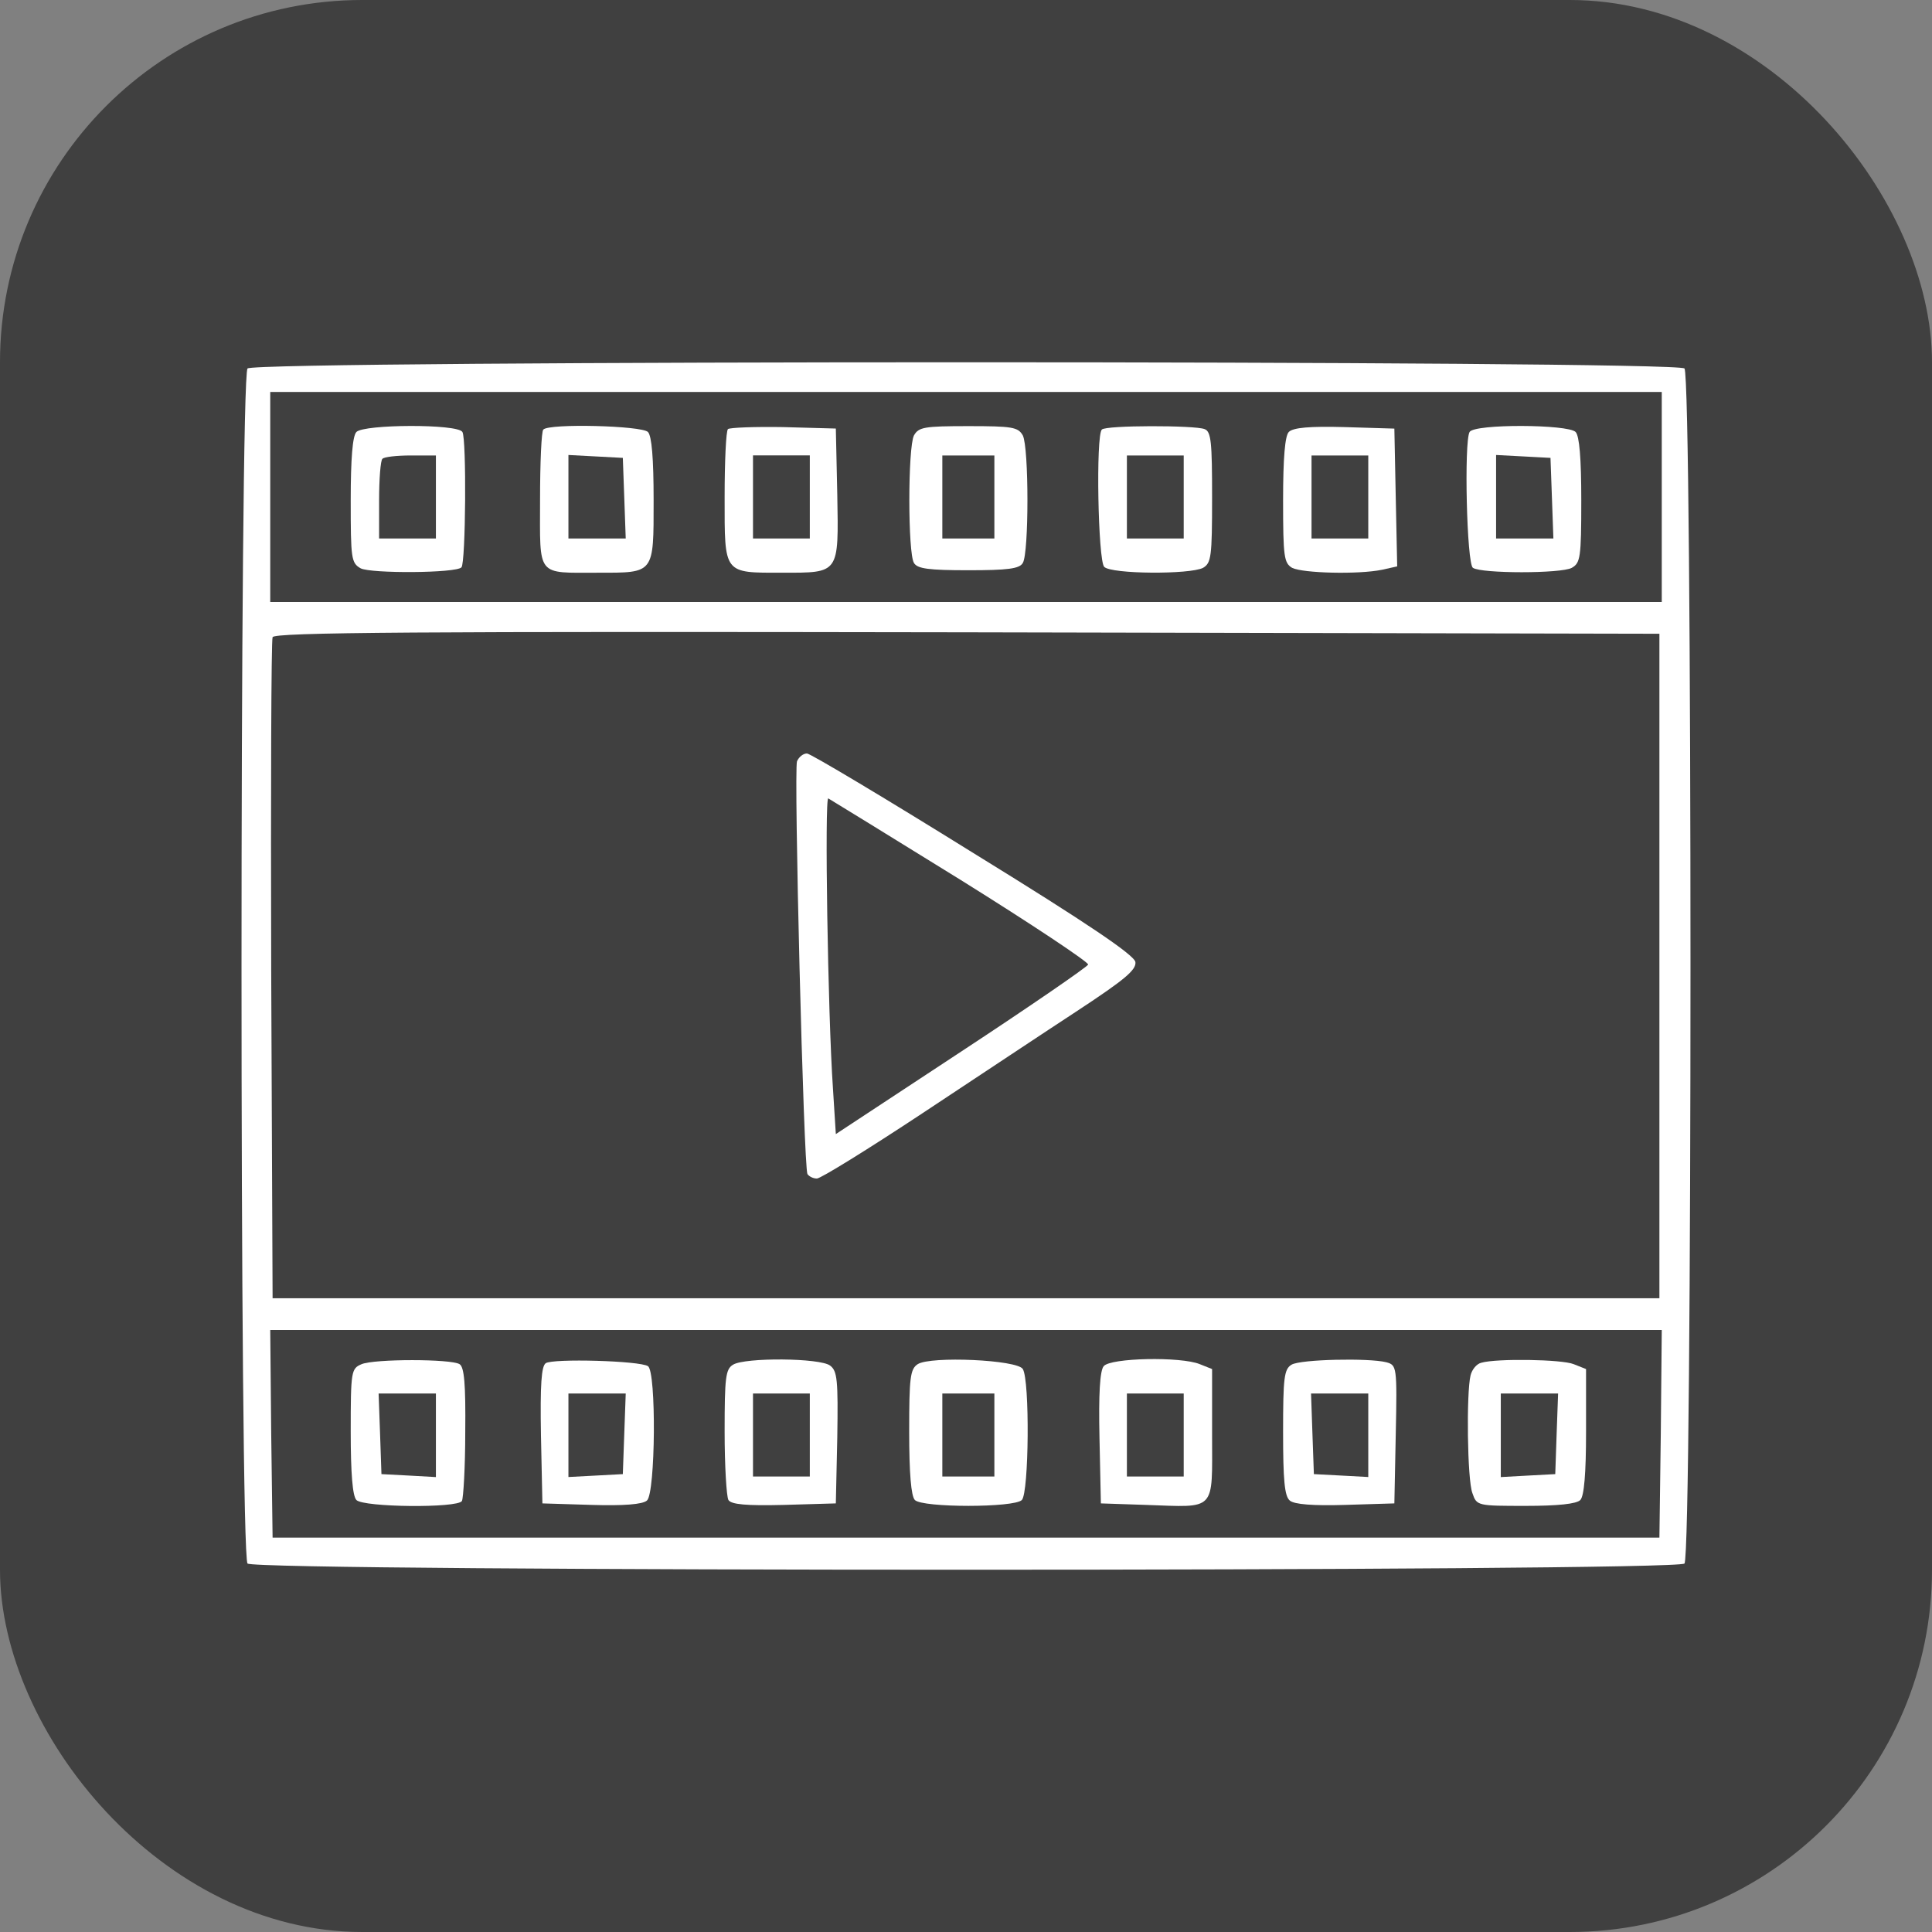 <svg width="32" height="32" viewBox="0 0 32 32" fill="none" xmlns="http://www.w3.org/2000/svg">
<rect x="0" y="0" width="32" height="32" fill="#808080" stroke="none"/>
<rect width="32" height="32" rx="6" fill="black" fill-opacity="0.5"/>
<path d="M4.1 6.103C3.967 6.241 3.967 25.759 4.1 25.897C4.233 26.034 27.767 26.034 27.9 25.897C28.033 25.759 28.033 6.241 27.9 6.103C27.767 5.966 4.233 5.966 4.1 6.103ZM27.524 8.231V9.971H16H4.476V8.231V6.492H16H27.524V8.231ZM27.485 16V21.503H16H4.515L4.492 16.081C4.484 13.095 4.492 10.611 4.515 10.554C4.539 10.473 6.883 10.457 16.016 10.473L27.485 10.497V16ZM27.508 23.744L27.485 25.468H16H4.515L4.492 23.744L4.476 22.029H16H27.524L27.508 23.744Z" fill="white"/>
<path d="M5.903 7.155C5.84 7.22 5.809 7.592 5.809 8.288C5.809 9.251 5.817 9.324 5.973 9.413C6.146 9.502 7.557 9.494 7.643 9.397C7.714 9.324 7.729 7.268 7.659 7.155C7.581 7.018 6.028 7.026 5.903 7.155ZM7.22 8.231V8.919H6.75H6.279V8.288C6.279 7.94 6.303 7.624 6.334 7.6C6.358 7.568 6.569 7.544 6.804 7.544H7.22V8.231Z" fill="white"/>
<path d="M8.999 7.115C8.968 7.139 8.945 7.665 8.945 8.28C8.945 9.567 8.874 9.486 9.909 9.486C10.842 9.486 10.826 9.51 10.826 8.288C10.826 7.592 10.795 7.22 10.732 7.155C10.63 7.05 9.094 7.01 8.999 7.115ZM10.34 8.248L10.364 8.919H9.885H9.415V8.232V7.536L9.87 7.56L10.316 7.584L10.34 8.248Z" fill="white"/>
<path d="M12.057 7.107C12.025 7.139 12.002 7.649 12.002 8.239C12.002 9.518 11.979 9.486 12.958 9.486C13.907 9.486 13.891 9.51 13.868 8.191L13.844 7.098L12.974 7.074C12.504 7.066 12.088 7.082 12.057 7.107ZM13.413 8.231V8.919H12.943H12.472V8.231V7.543H12.943H13.413V8.231Z" fill="white"/>
<path d="M15.138 7.212C15.036 7.414 15.036 9.162 15.138 9.324C15.193 9.421 15.389 9.445 16.039 9.445C16.69 9.445 16.886 9.421 16.941 9.324C17.043 9.162 17.043 7.414 16.941 7.212C16.862 7.074 16.768 7.058 16.039 7.058C15.31 7.058 15.216 7.074 15.138 7.212ZM16.47 8.231V8.919H16.039H15.608V8.231V7.544H16.039H16.47V8.231Z" fill="white"/>
<path d="M18.25 7.115C18.148 7.212 18.187 9.283 18.289 9.389C18.407 9.51 19.708 9.518 19.927 9.405C20.061 9.324 20.076 9.227 20.076 8.24C20.076 7.325 20.061 7.147 19.951 7.107C19.786 7.042 18.313 7.042 18.25 7.115ZM19.606 8.231V8.919H19.136H18.665V8.231V7.544H19.136H19.606V8.231Z" fill="white"/>
<path d="M21.346 7.155C21.284 7.22 21.252 7.576 21.252 8.288C21.252 9.227 21.268 9.324 21.401 9.405C21.574 9.494 22.499 9.518 22.891 9.437L23.142 9.381L23.118 8.24L23.095 7.099L22.271 7.074C21.699 7.058 21.417 7.082 21.346 7.155ZM22.663 8.232V8.919H22.193H21.723V8.232V7.544H22.193H22.663V8.232Z" fill="white"/>
<path d="M24.341 7.155C24.247 7.317 24.294 9.34 24.396 9.405C24.537 9.502 25.862 9.502 26.034 9.405C26.175 9.324 26.191 9.243 26.191 8.288C26.191 7.592 26.16 7.22 26.097 7.155C25.972 7.026 24.419 7.018 24.341 7.155ZM25.705 8.248L25.729 8.919H25.25H24.78V8.231V7.536L25.235 7.56L25.681 7.584L25.705 8.248Z" fill="white"/>
<path d="M13.201 12.609C13.146 12.763 13.311 19.334 13.374 19.447C13.405 19.488 13.468 19.52 13.531 19.52C13.593 19.52 14.377 19.035 15.271 18.444C16.165 17.853 17.333 17.076 17.866 16.728C18.626 16.227 18.822 16.065 18.806 15.935C18.791 15.822 18.03 15.304 16.125 14.131C14.667 13.224 13.421 12.48 13.366 12.48C13.303 12.48 13.233 12.537 13.201 12.609ZM15.914 14.576C17.082 15.304 18.03 15.935 18.023 15.976C18.007 16.016 17.066 16.664 15.922 17.416L13.844 18.784L13.797 18.039C13.711 16.801 13.656 13.2 13.719 13.224C13.75 13.241 14.738 13.848 15.914 14.576Z" fill="white"/>
<path d="M5.989 22.595C5.817 22.668 5.809 22.708 5.809 23.712C5.809 24.408 5.84 24.78 5.903 24.845C6.021 24.966 7.581 24.982 7.651 24.861C7.675 24.812 7.706 24.303 7.706 23.72C7.714 22.927 7.69 22.644 7.612 22.595C7.471 22.506 6.201 22.506 5.989 22.595ZM7.22 23.768V24.465L6.773 24.44L6.318 24.416L6.295 23.744L6.271 23.081H6.75H7.22V23.768Z" fill="white"/>
<path d="M9.039 22.579C8.968 22.628 8.945 22.927 8.96 23.777L8.984 24.901L9.799 24.926C10.324 24.942 10.646 24.918 10.716 24.853C10.857 24.732 10.873 22.716 10.732 22.628C10.599 22.538 9.156 22.498 9.039 22.579ZM10.34 23.744L10.316 24.416L9.87 24.44L9.415 24.464V23.768V23.081H9.885H10.364L10.34 23.744Z" fill="white"/>
<path d="M12.143 22.603C12.018 22.676 12.002 22.814 12.002 23.712C12.002 24.278 12.033 24.788 12.065 24.845C12.112 24.918 12.355 24.942 12.99 24.926L13.844 24.901L13.868 23.809C13.883 22.854 13.868 22.708 13.75 22.619C13.585 22.49 12.339 22.482 12.143 22.603ZM13.413 23.768V24.456H12.943H12.472V23.768V23.081H12.943H13.413V23.768Z" fill="white"/>
<path d="M15.2 22.595C15.075 22.676 15.059 22.822 15.059 23.712C15.059 24.408 15.091 24.78 15.153 24.845C15.279 24.974 16.8 24.974 16.925 24.845C17.043 24.723 17.058 22.862 16.941 22.676C16.855 22.522 15.412 22.458 15.2 22.595ZM16.47 23.768V24.456H16.039H15.608V23.768V23.081H16.039H16.47V23.768Z" fill="white"/>
<path d="M18.281 22.628C18.218 22.7 18.195 23.089 18.211 23.817L18.234 24.901L18.979 24.926C20.155 24.966 20.076 25.047 20.076 23.769V22.676L19.873 22.595C19.559 22.466 18.391 22.49 18.281 22.628ZM19.606 23.769V24.456H19.136H18.665V23.769V23.081H19.136H19.606V23.769Z" fill="white"/>
<path d="M21.393 22.603C21.268 22.676 21.252 22.822 21.252 23.72C21.252 24.513 21.276 24.78 21.362 24.853C21.433 24.918 21.754 24.942 22.279 24.926L23.095 24.901L23.118 23.76C23.142 22.628 23.134 22.611 22.961 22.563C22.671 22.49 21.542 22.514 21.393 22.603ZM22.663 23.768V24.464L22.217 24.44L21.762 24.416L21.738 23.744L21.715 23.081H22.193H22.663V23.768Z" fill="white"/>
<path d="M24.537 22.571C24.459 22.587 24.38 22.684 24.357 22.781C24.286 23.073 24.302 24.513 24.388 24.732C24.459 24.942 24.474 24.942 25.274 24.942C25.799 24.942 26.113 24.91 26.175 24.845C26.238 24.78 26.27 24.408 26.27 23.712V22.676L26.066 22.595C25.87 22.514 24.788 22.498 24.537 22.571ZM25.783 23.744L25.76 24.416L25.313 24.44L24.858 24.465V23.768V23.081H25.329H25.807L25.783 23.744Z" fill="white"/>
</svg>
